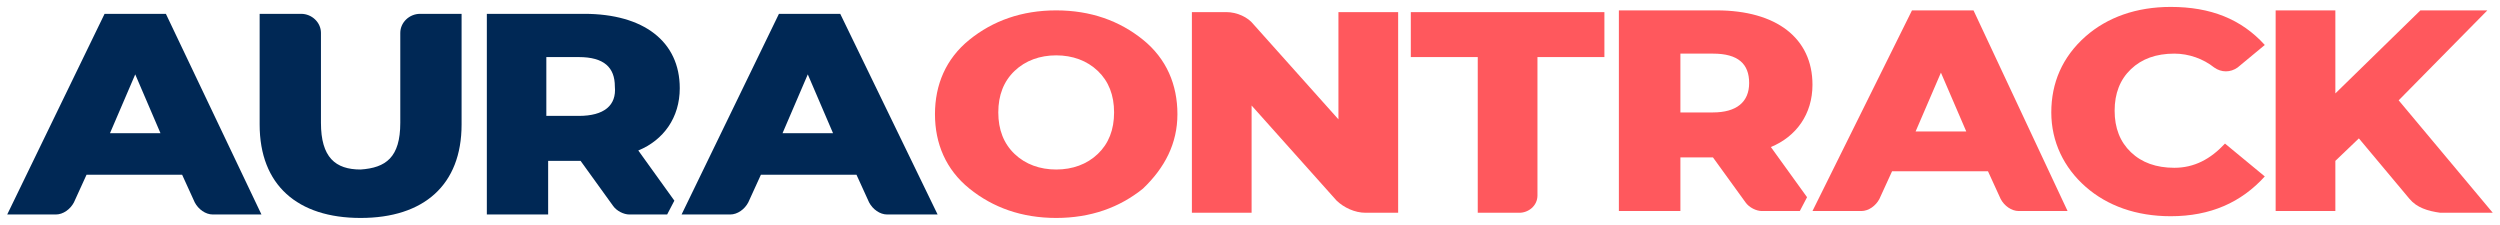 <?xml version="1.0" encoding="UTF-8"?>
<svg xmlns="http://www.w3.org/2000/svg" xmlns:xlink="http://www.w3.org/1999/xlink" width="189px" height="17px" viewBox="0 0 189 17">
  <!-- Generator: Sketch 52.6 (67491) - http://www.bohemiancoding.com/sketch -->
  <title>aura-ontrack-logo</title>
  <desc>Created with Sketch.</desc>
  <g id="Page-1" stroke="none" stroke-width="1" fill="none" fill-rule="evenodd">
    <g id="aura-ontrack-logo">
      <g id="Group" transform="translate(0, 1)" fill="#002855">
        <path d="M51.39,5.669 C51.39,2.138 48.664,0.046 44.166,0.046 L36.805,0.046 L36.805,15.215 L41.44,15.215 L41.44,11.162 L43.893,11.162 L46.347,14.562 C46.619,14.954 47.165,15.215 47.574,15.215 L50.436,15.215 L50.982,14.169 L48.255,10.377 C50.164,9.592 51.39,7.892 51.39,5.669 Z M43.757,7.762 L41.303,7.762 L41.303,3.315 L43.757,3.315 C45.665,3.315 46.483,4.1 46.483,5.538 C46.619,6.977 45.665,7.762 43.757,7.762 Z" id="Shape" fill-rule="nonzero"></path>
        <path d="M7.906,0.046 L0.545,15.215 L4.226,15.215 C4.771,15.215 5.316,14.823 5.589,14.3 L6.543,12.208 L13.768,12.208 L14.722,14.3 C14.995,14.823 15.54,15.215 16.085,15.215 L19.766,15.215 L12.541,0.046 L7.906,0.046 Z M8.315,9.069 L10.224,4.623 L12.132,9.069 C12.132,9.069 8.315,9.069 8.315,9.069 Z" id="Shape" fill-rule="nonzero"></path>
        <path d="M63.522,0.046 L58.888,0.046 L51.527,15.215 L55.207,15.215 C55.753,15.215 56.298,14.823 56.57,14.3 L57.525,12.208 L64.749,12.208 L65.703,14.3 C65.976,14.823 66.521,15.215 67.067,15.215 L70.883,15.215 L63.522,0.046 Z M59.16,9.069 L61.069,4.623 L62.977,9.069 C62.977,9.069 59.16,9.069 59.16,9.069 Z" id="Shape" fill-rule="nonzero"></path>
        <path d="M30.262,8.285 C30.262,10.9 29.171,11.685 27.263,11.815 C25.354,11.815 24.264,10.9 24.264,8.285 L24.264,1.485 C24.264,0.7 23.582,0.046 22.764,0.046 L19.629,0.046 L19.629,8.415 C19.629,12.992 22.492,15.477 27.263,15.477 C32.034,15.477 34.896,12.992 34.896,8.415 L34.896,0.046 L31.761,0.046 C30.943,0.046 30.262,0.7 30.262,1.485 L30.262,8.285 Z" id="Path"></path>
      </g>
      <g id="Group" transform="translate(70, 0)" fill="#FF585D">
        <path d="M67.023,6.408 C67.023,2.877 64.287,0.785 59.774,0.785 L52.387,0.785 L52.387,15.954 L57.038,15.954 L57.038,11.9 L59.5,11.9 L61.962,15.3 C62.236,15.692 62.783,15.954 63.193,15.954 L66.066,15.954 L66.613,14.908 L63.877,11.115 C65.792,10.331 67.023,8.631 67.023,6.408 Z M59.5,8.5 L57.038,8.5 L57.038,4.054 L59.5,4.054 C61.415,4.054 62.236,4.838 62.236,6.277 C62.236,7.715 61.278,8.5 59.5,8.5 Z" id="Shape" fill-rule="nonzero"></path>
        <path d="M79.197,0.785 L74.546,0.785 L67.023,15.954 L70.716,15.954 C71.263,15.954 71.81,15.562 72.084,15.038 L73.041,12.946 L80.291,12.946 L81.248,15.038 C81.522,15.562 82.069,15.954 82.616,15.954 L86.309,15.954 L79.197,0.785 Z M74.82,9.938 L76.734,5.492 L78.649,9.938 L74.82,9.938 Z" id="Shape" fill-rule="nonzero"></path>
        <path d="M16.414,14.254 C14.636,15.692 12.447,16.477 9.848,16.477 C7.249,16.477 5.061,15.692 3.283,14.254 C1.505,12.815 0.684,10.854 0.684,8.631 C0.684,6.408 1.505,4.446 3.283,3.008 C5.061,1.569 7.249,0.785 9.848,0.785 C12.447,0.785 14.636,1.569 16.414,3.008 C18.192,4.446 19.013,6.408 19.013,8.631 C19.013,10.854 18.055,12.685 16.414,14.254 Z M6.702,11.638 C7.523,12.423 8.617,12.815 9.848,12.815 C11.079,12.815 12.174,12.423 12.994,11.638 C13.815,10.854 14.225,9.808 14.225,8.5 C14.225,7.192 13.815,6.146 12.994,5.362 C12.174,4.577 11.079,4.185 9.848,4.185 C8.617,4.185 7.523,4.577 6.702,5.362 C5.882,6.146 5.471,7.192 5.471,8.5 C5.471,9.808 5.882,10.854 6.702,11.638 Z" id="Shape" fill-rule="nonzero"></path>
        <path d="M41.718,16.085 L41.718,4.315 L36.657,4.315 L36.657,0.915 L51.293,0.915 L51.293,4.315 L46.232,4.315 L46.232,14.777 C46.232,15.562 45.548,16.085 44.864,16.085 L41.718,16.085 Z" id="Path"></path>
        <path d="M94.106,16.346 C91.507,16.346 89.318,15.562 87.677,14.123 C86.036,12.685 85.078,10.723 85.078,8.5 C85.078,6.277 85.899,4.315 87.677,2.746 C89.318,1.308 91.507,0.523 94.106,0.523 C97.115,0.523 99.44,1.438 101.218,3.4 L99.167,5.1 C98.62,5.492 97.936,5.492 97.389,5.1 C96.568,4.446 95.474,4.054 94.379,4.054 C93.011,4.054 91.917,4.446 91.097,5.231 C90.276,6.015 89.866,7.062 89.866,8.369 C89.866,9.677 90.276,10.723 91.097,11.508 C91.917,12.292 93.011,12.685 94.379,12.685 C95.884,12.685 97.115,12.031 98.209,10.854 L101.218,13.338 C99.44,15.3 97.115,16.346 94.106,16.346 Z" id="Path"></path>
        <path d="M112.161,15.038 L108.331,10.462 L106.553,12.162 L106.553,15.954 L102.039,15.954 L102.039,0.785 L106.553,0.785 L106.553,7.062 L112.982,0.785 L118.043,0.785 L111.34,7.585 L118.453,16.085 L114.486,16.085 C113.529,15.954 112.708,15.692 112.161,15.038 Z" id="Path"></path>
        <path d="M31.186,0.915 L35.7,0.915 L35.7,16.085 L33.238,16.085 C32.417,16.085 31.597,15.692 31.049,15.169 L24.621,7.977 L24.621,16.085 L20.107,16.085 L20.107,0.915 L22.706,0.915 C23.526,0.915 24.347,1.308 24.757,1.831 L31.186,9.023 C31.186,9.023 31.186,0.915 31.186,0.915 Z" id="Path"></path>
      </g>
    </g>
  </g>
</svg>
